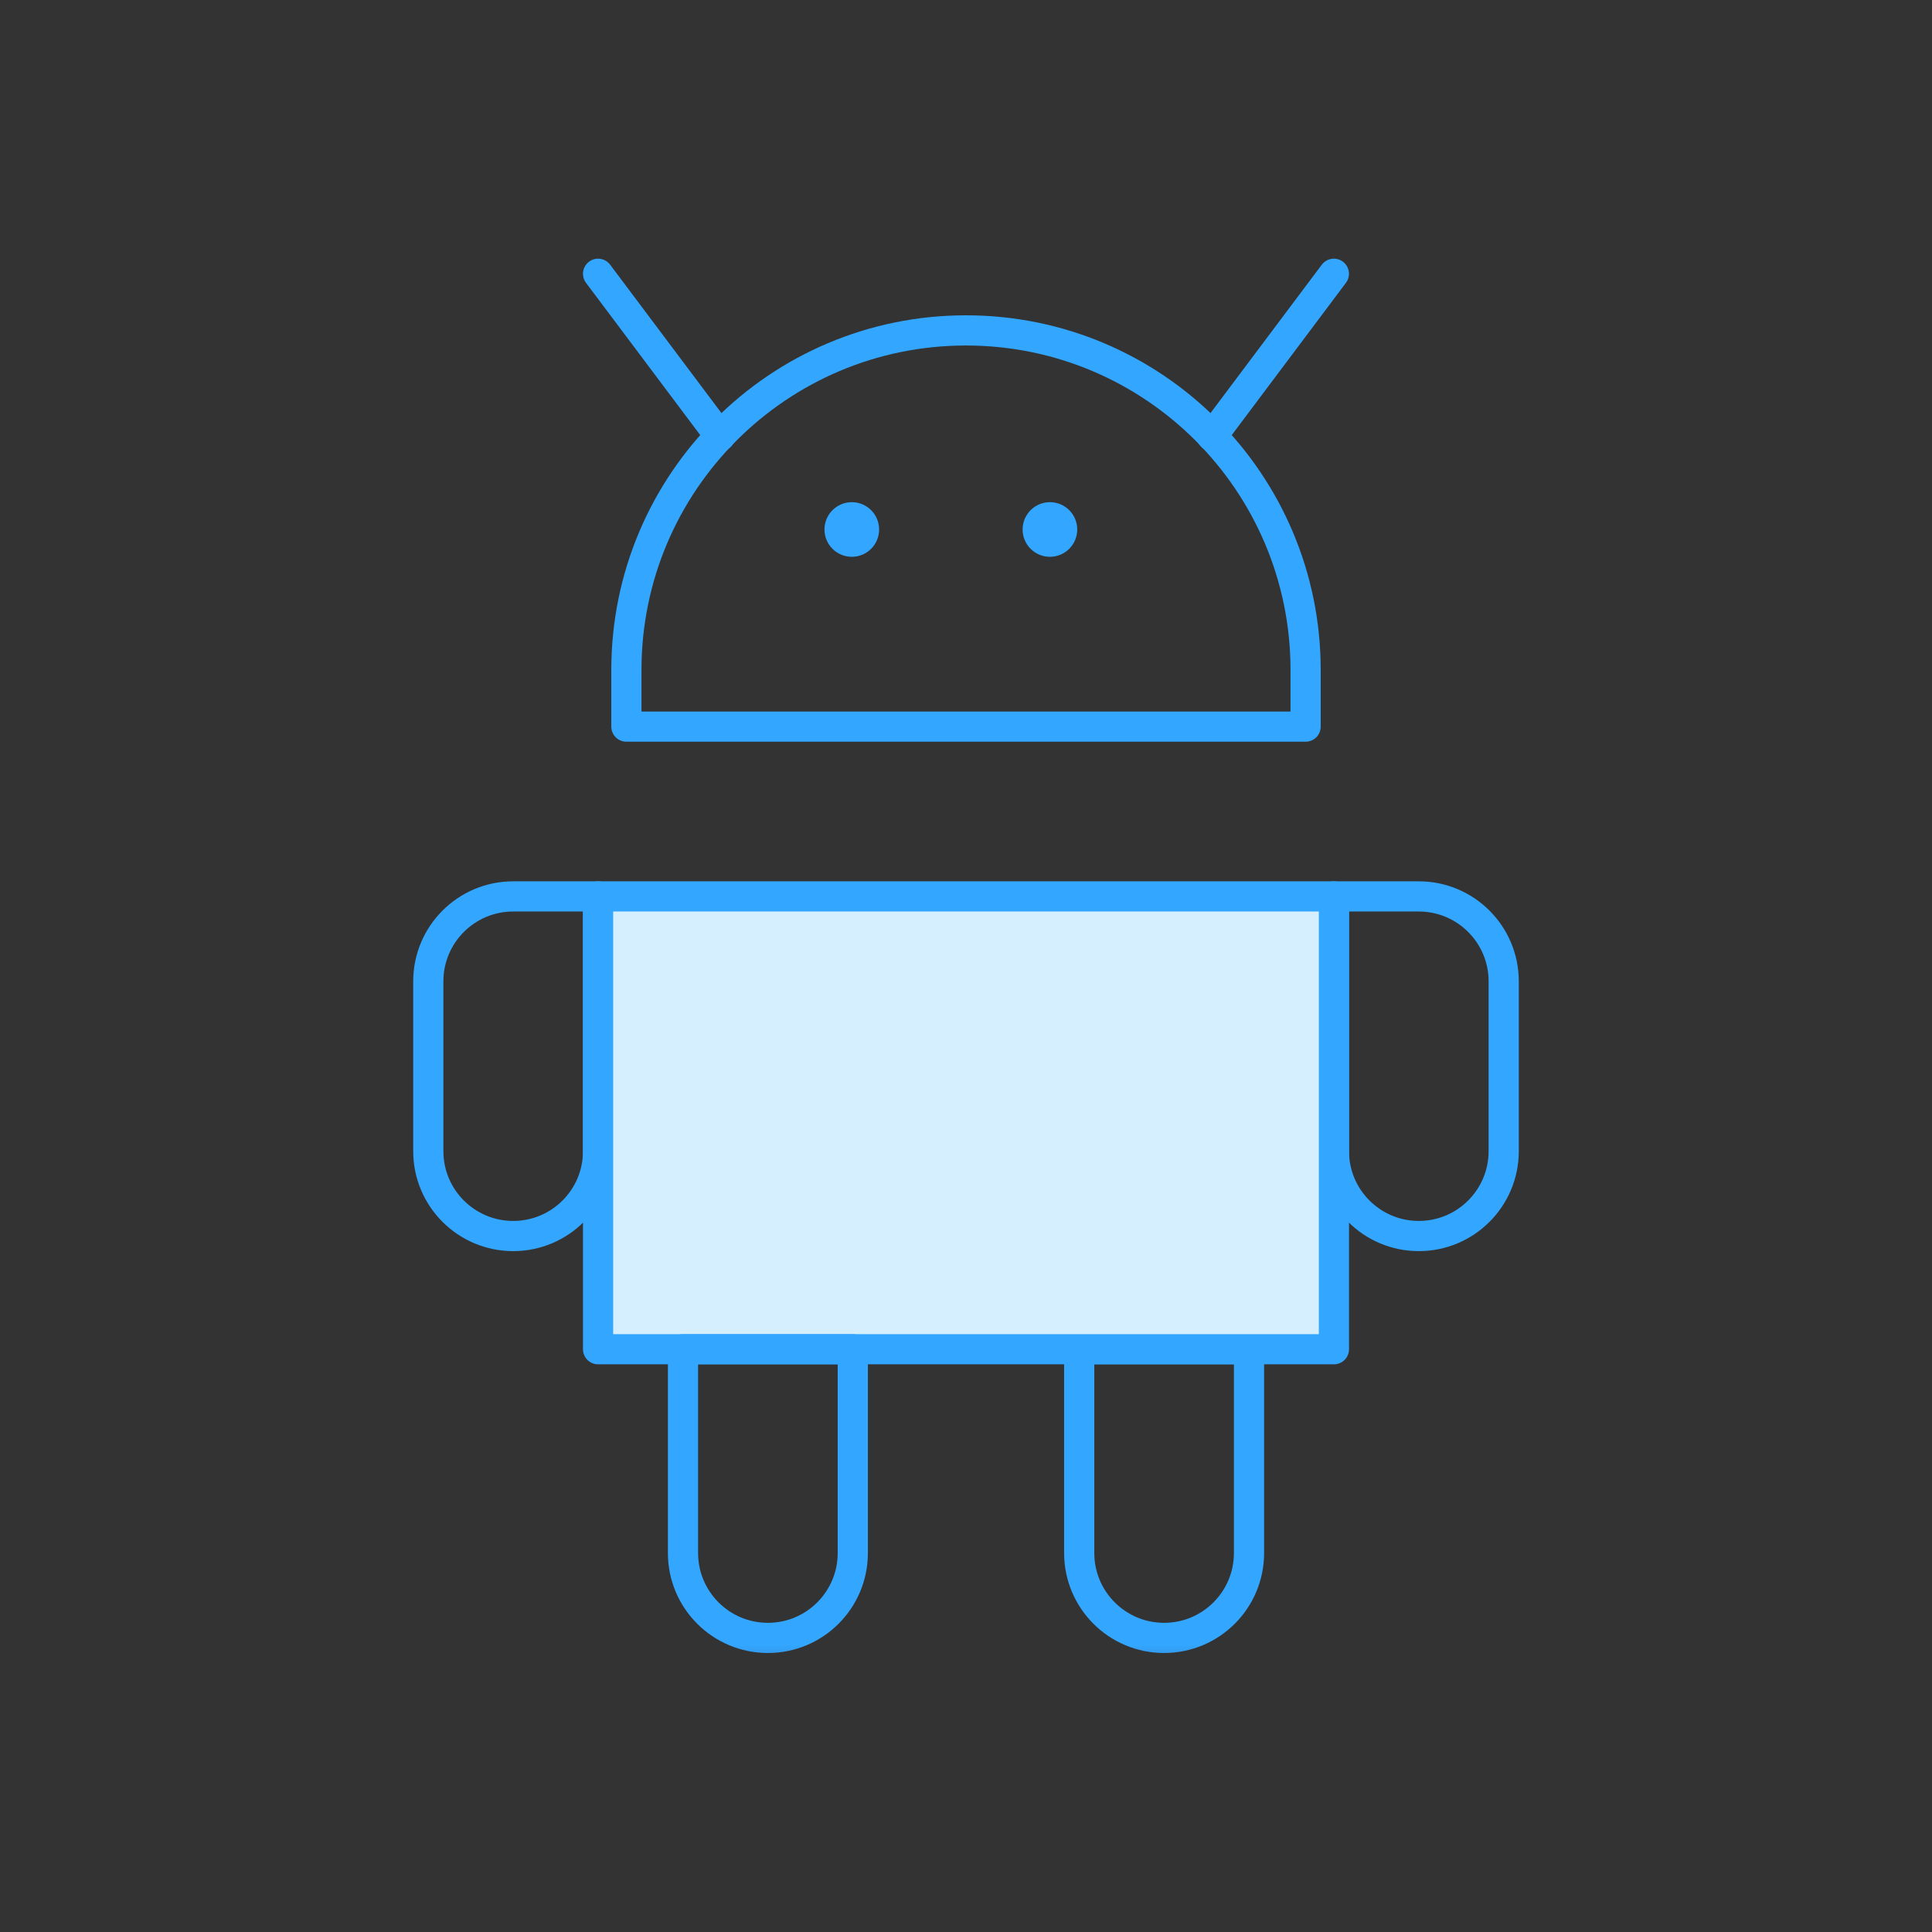 <svg width="64" height="64" viewBox="0 0 64 64" fill="none" xmlns="http://www.w3.org/2000/svg">
<rect x="0" y="0" width="64" height="64" fill="#333333" stroke="none"/>
<mask id="mask0_3590_6852" style="mask-type:luminance" maskUnits="userSpaceOnUse" x="8" y="7" width="48" height="49">
<path d="M8 7.664H56V55.664H8V7.664Z" fill="white"/>
</mask>
<g mask="url(#mask0_3590_6852)">
<path d="M41.375 44.695H35.75V51.445C35.75 52.999 37.009 54.258 38.562 54.258C40.116 54.258 41.375 52.999 41.375 51.445V44.695Z" stroke="#33A6FF" stroke-miterlimit="10" stroke-linecap="round" stroke-linejoin="round"/>
<path d="M47 29.695H44.188V38.133C44.188 39.686 45.447 40.945 47 40.945C48.553 40.945 49.812 39.686 49.812 38.133V32.508C49.812 30.955 48.553 29.695 47 29.695Z" stroke="#33A6FF" stroke-miterlimit="10" stroke-linecap="round" stroke-linejoin="round"/>
<path d="M19.812 29.695H17C15.447 29.695 14.188 30.955 14.188 32.508V38.133C14.188 39.686 15.447 40.945 17 40.945C18.553 40.945 19.812 39.686 19.812 38.133V29.695Z" stroke="#33A6FF" stroke-miterlimit="10" stroke-linecap="round" stroke-linejoin="round"/>
<path d="M44.188 29.695H19.812V44.695H44.188V29.695Z" fill="#D6EFFF" stroke="#33A6FF" stroke-miterlimit="10" stroke-linecap="round" stroke-linejoin="round"/>
<path d="M22.625 44.695H28.25V51.445C28.25 52.999 26.991 54.258 25.438 54.258C23.884 54.258 22.625 52.999 22.625 51.445V44.695Z" stroke="#33A6FF" stroke-miterlimit="10" stroke-linecap="round" stroke-linejoin="round"/>
<path d="M44.186 9.069L40.148 14.453" stroke="#33A6FF" stroke-miterlimit="10" stroke-linecap="round" stroke-linejoin="round"/>
<path d="M23.851 14.453L19.812 9.069" stroke="#33A6FF" stroke-miterlimit="10" stroke-linecap="round" stroke-linejoin="round"/>
<path d="M32 10.945C25.787 10.945 20.75 15.982 20.75 22.195V24.07H43.25V22.195C43.25 15.982 38.213 10.945 32 10.945Z" stroke="#33A6FF" stroke-miterlimit="10" stroke-linecap="round" stroke-linejoin="round"/>
<path d="M35.685 17.54C35.685 18.04 35.28 18.445 34.78 18.445C34.28 18.445 33.875 18.04 33.875 17.54C33.875 17.041 34.28 16.635 34.78 16.635C35.28 16.635 35.685 17.041 35.685 17.54Z" fill="#33A6FF"/>
<path d="M27.312 17.54C27.312 18.04 27.718 18.445 28.218 18.445C28.717 18.445 29.122 18.04 29.122 17.54C29.122 17.041 28.717 16.635 28.218 16.635C27.718 16.635 27.312 17.041 27.312 17.54Z" fill="#33A6FF"/>
</g>
</svg>

